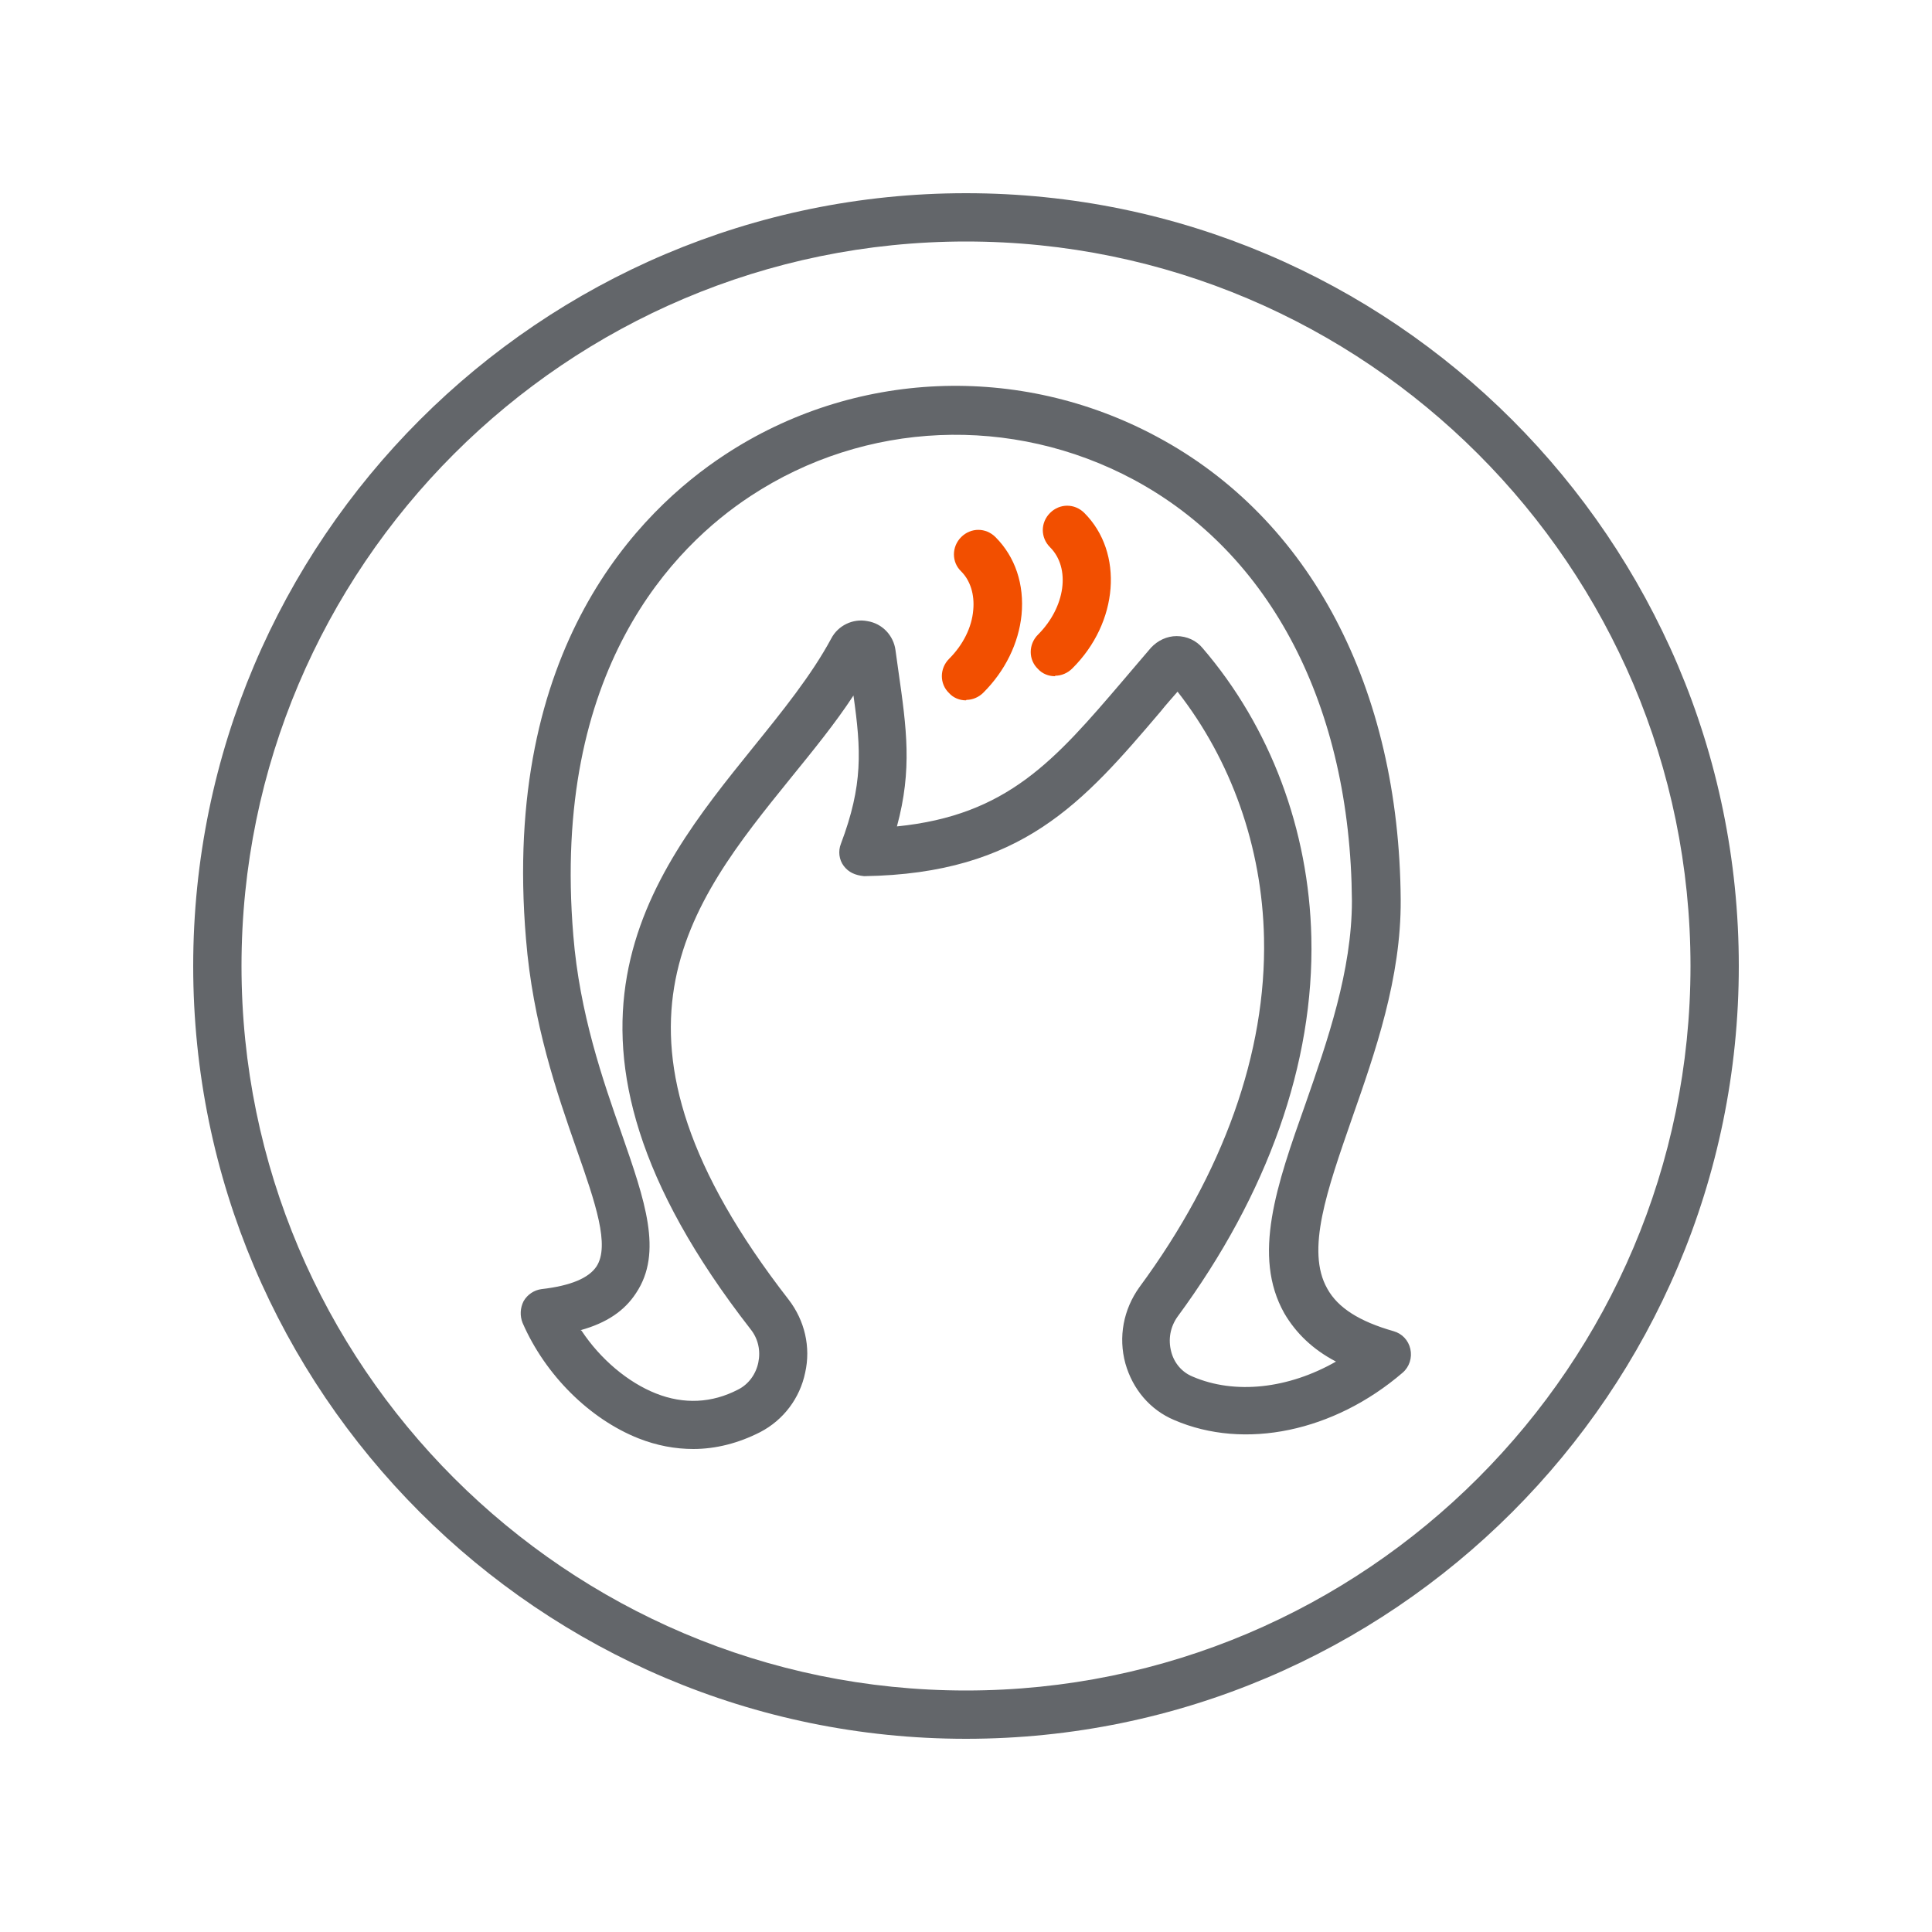 <svg width="40" height="40" viewBox="0 0 40 40" fill="none" xmlns="http://www.w3.org/2000/svg">
<g clip-path="url(#clip0_1065_1266)">
<path d="M14.36 30C13.98 30 13.6 29.93 13.22 29.78C12.21 29.38 11.29 28.47 10.82 27.39C10.76 27.24 10.77 27.08 10.84 26.94C10.92 26.8 11.06 26.71 11.21 26.69C11.82 26.62 12.19 26.46 12.35 26.22C12.63 25.79 12.33 24.91 11.94 23.8C11.53 22.63 11.03 21.18 10.89 19.44C10.38 13.4 13.25 10.57 15 9.42C17.67 7.66 21.1 7.51 23.95 9.04C27.13 10.74 28.97 14.24 29 18.63C29.01 20.25 28.47 21.79 27.99 23.16C27.48 24.63 27.03 25.89 27.48 26.68C27.7 27.08 28.15 27.36 28.85 27.56C29.03 27.61 29.16 27.75 29.2 27.93C29.24 28.11 29.18 28.3 29.04 28.42C27.62 29.64 25.77 30.03 24.31 29.4C23.81 29.19 23.45 28.76 23.3 28.23C23.15 27.68 23.26 27.11 23.59 26.65C25.33 24.29 26.22 21.79 26.17 19.42C26.13 17.53 25.49 15.74 24.38 14.32C24.26 14.46 24.14 14.59 24.03 14.73C22.43 16.61 21.16 18.09 17.89 18.14C17.7 18.12 17.57 18.06 17.47 17.93C17.37 17.8 17.35 17.62 17.41 17.47C17.87 16.25 17.83 15.53 17.67 14.4C17.29 14.98 16.84 15.53 16.37 16.11C14.25 18.73 12.07 21.43 16.33 26.91C16.66 27.34 16.79 27.89 16.67 28.42C16.56 28.95 16.22 29.4 15.74 29.65C15.29 29.88 14.82 30 14.35 30H14.36ZM12.04 27.55C12.43 28.14 13 28.62 13.58 28.85C14.16 29.08 14.74 29.05 15.28 28.77C15.5 28.66 15.65 28.45 15.7 28.21C15.75 27.97 15.7 27.72 15.54 27.52C10.79 21.42 13.45 18.13 15.58 15.49C16.21 14.71 16.8 13.98 17.21 13.22C17.35 12.95 17.66 12.8 17.96 12.86C18.27 12.91 18.5 13.16 18.54 13.46L18.6 13.89C18.77 15.08 18.89 15.93 18.57 17.11C20.86 16.88 21.84 15.74 23.25 14.09C23.44 13.87 23.63 13.64 23.83 13.41C23.97 13.26 24.16 13.17 24.36 13.17C24.57 13.17 24.77 13.26 24.9 13.42C26.3 15.05 27.1 17.18 27.15 19.41C27.21 22.01 26.25 24.72 24.38 27.26C24.23 27.47 24.18 27.73 24.25 27.99C24.31 28.22 24.47 28.41 24.69 28.5C25.57 28.88 26.68 28.75 27.66 28.19C27.18 27.94 26.83 27.6 26.59 27.19C25.92 26 26.43 24.54 27.03 22.85C27.48 21.56 27.99 20.1 27.99 18.65C27.96 14.63 26.32 11.46 23.47 9.93C20.95 8.58 17.91 8.71 15.54 10.27C13.97 11.3 11.41 13.85 11.87 19.37C12 20.98 12.48 22.36 12.87 23.47C13.35 24.85 13.73 25.93 13.17 26.77C12.93 27.14 12.56 27.39 12.02 27.54L12.04 27.55Z" fill="#63666A"/>
<path d="M21.84 14C21.71 14 21.58 13.95 21.49 13.85C21.29 13.66 21.29 13.34 21.49 13.14C22.06 12.57 22.17 11.76 21.74 11.33C21.54 11.13 21.54 10.82 21.74 10.62C21.94 10.42 22.25 10.42 22.45 10.62C23.27 11.44 23.16 12.89 22.2 13.84C22.1 13.94 21.97 13.99 21.85 13.99L21.84 14Z" fill="#F24F00"/>
<path d="M20 14.5C19.87 14.5 19.74 14.45 19.65 14.35C19.45 14.16 19.45 13.84 19.65 13.64C19.94 13.35 20.12 12.99 20.15 12.63C20.18 12.31 20.09 12.02 19.9 11.83C19.7 11.64 19.7 11.32 19.9 11.12C20.1 10.92 20.41 10.92 20.61 11.12C21.02 11.53 21.21 12.1 21.15 12.73C21.09 13.32 20.81 13.89 20.36 14.34C20.26 14.44 20.13 14.49 20.01 14.49L20 14.5Z" fill="#F24F00"/>
<path d="M20 36C11.18 36 4 28.82 4 20C4 11.18 11.18 4 20 4C28.82 4 36 11.18 36 20C36 28.82 28.82 36 20 36ZM20 5C11.73 5 5 11.73 5 20C5 28.27 11.73 35 20 35C28.27 35 35 28.27 35 20C35 11.73 28.27 5 20 5Z" fill="#63666A"/>
</g>
<defs>
<clipPath id="clip0_1065_1266">
<rect width="40" height="40" fill="white"/>
</clipPath>
</defs>
</svg>
